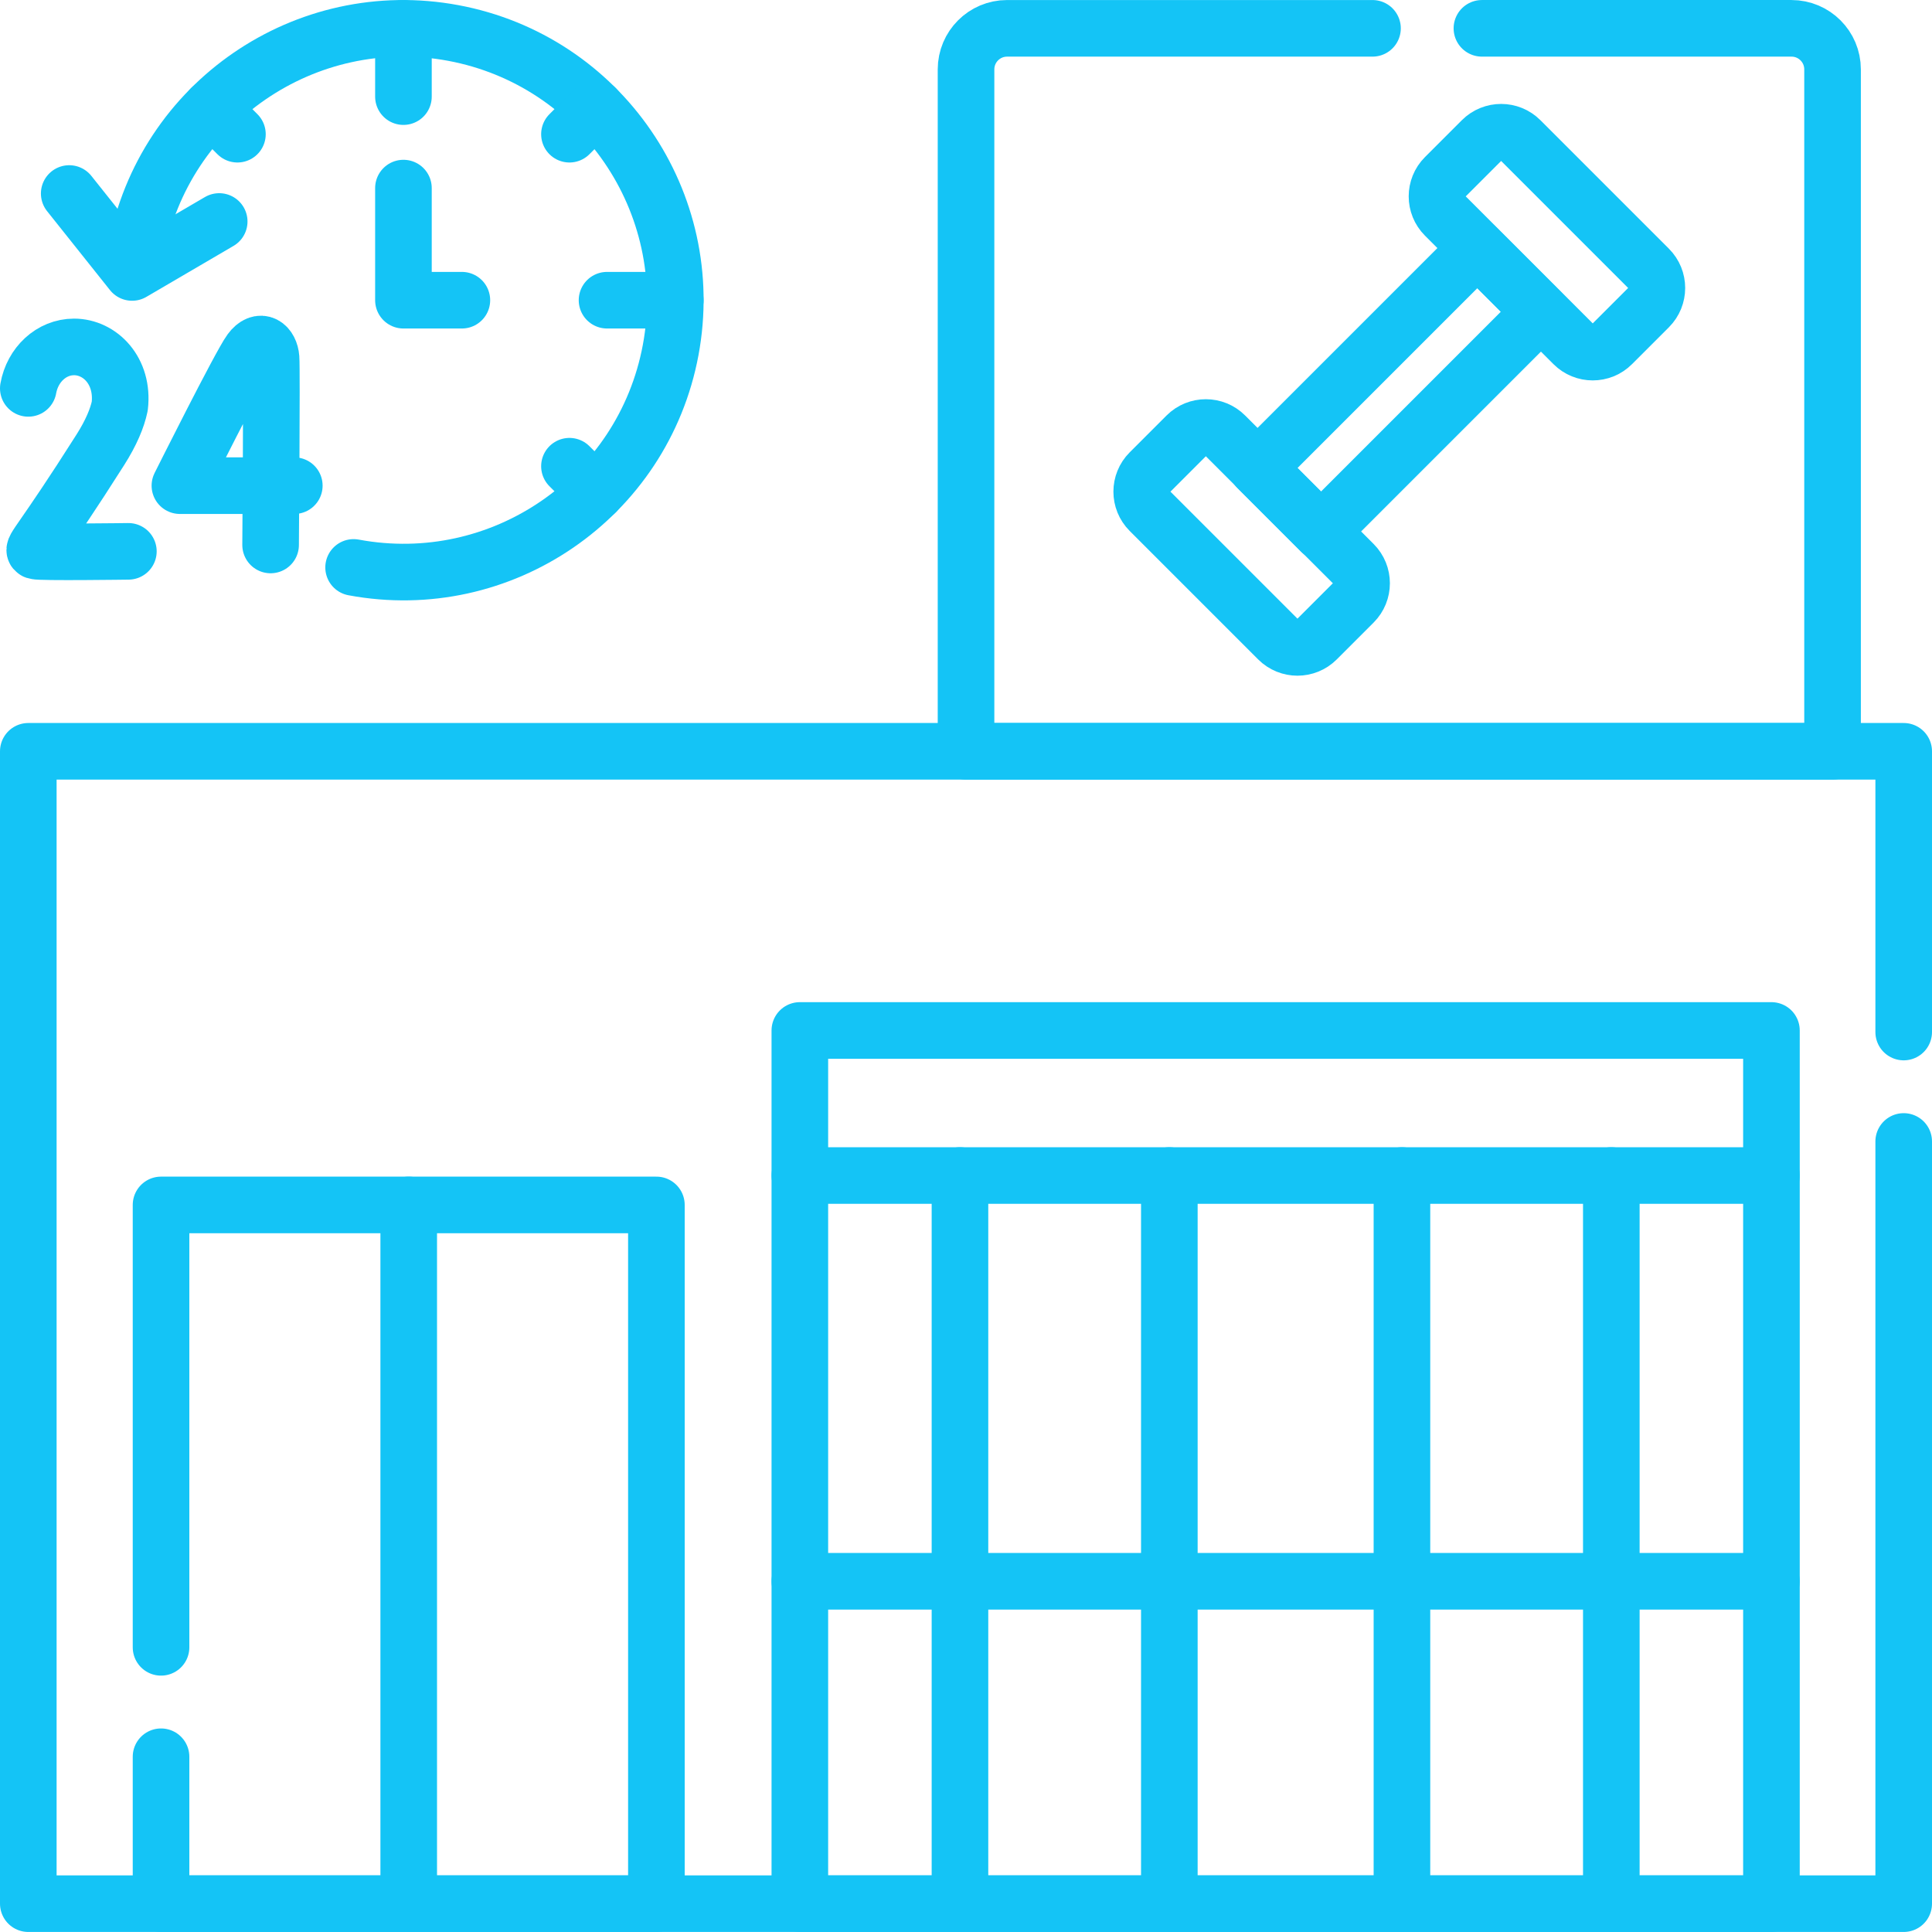<?xml version="1.0" encoding="UTF-8"?>
<svg xmlns="http://www.w3.org/2000/svg" xmlns:xlink="http://www.w3.org/1999/xlink" version="1.1" id="Capa_1" x="0px" y="0px" viewBox="0 0 512.017 512.017" style="enable-background:new 0 0 512.017 512.017;" xml:space="preserve" width="512" height="512" fill="#14C4F6">
<g>
	<g>
		<path style="fill:none;stroke:#14C4F6;stroke-width:15;stroke-linecap:round;stroke-linejoin:round;stroke-miterlimit:10;" d="&#10;&#9;&#9;&#9;M36.099,66.354c7.294-39.112,44.913-64.906,84.025-57.613s64.906,44.913,57.613,84.025c-7.294,39.112-44.913,64.906-84.025,57.613&#10;&#9;&#9;&#9;"/>
		<g>
			<g>
				
					<line style="fill:none;stroke:#14C4F6;stroke-width:15;stroke-linecap:round;stroke-linejoin:round;stroke-miterlimit:10;" x1="106.918" y1="7.521" x2="106.918" y2="25.604"/>
				
					<line style="fill:none;stroke:#14C4F6;stroke-width:15;stroke-linecap:round;stroke-linejoin:round;stroke-miterlimit:10;" x1="178.958" y1="79.56" x2="160.875" y2="79.56"/>
			</g>
			<g>
				
					<line style="fill:none;stroke:#14C4F6;stroke-width:15;stroke-linecap:round;stroke-linejoin:round;stroke-miterlimit:10;" x1="157.858" y1="28.621" x2="150.915" y2="35.564"/>
				
					<line style="fill:none;stroke:#14C4F6;stroke-width:15;stroke-linecap:round;stroke-linejoin:round;stroke-miterlimit:10;" x1="157.858" y1="130.5" x2="150.915" y2="123.557"/>
				
					<line style="fill:none;stroke:#14C4F6;stroke-width:15;stroke-linecap:round;stroke-linejoin:round;stroke-miterlimit:10;" x1="55.979" y1="28.621" x2="62.922" y2="35.564"/>
			</g>
		</g>
		
			<polyline style="fill:none;stroke:#14C4F6;stroke-width:15;stroke-linecap:round;stroke-linejoin:round;stroke-miterlimit:10;" points="&#10;&#9;&#9;&#9;106.918,49.847 106.918,79.56 122.405,79.56 &#9;&#9;"/>
		<g>
			<g>
				<path style="fill:none;stroke:#14C4F6;stroke-width:15;stroke-linecap:round;stroke-linejoin:round;stroke-miterlimit:10;" d="&#10;&#9;&#9;&#9;&#9;&#9;M77.996,128.708H47.678c0,0,16.052-32.096,18.701-35.681c2.678-3.625,5.215-1.364,5.457,1.834&#10;&#9;&#9;&#9;&#9;&#9;c0.242,3.198-0.121,49.566-0.121,49.566"/>
			</g>
			<g>
				<path style="fill:none;stroke:#14C4F6;stroke-width:15;stroke-linecap:round;stroke-linejoin:round;stroke-miterlimit:10;" d="&#10;&#9;&#9;&#9;&#9;&#9;M34.022,146.117c0,0-23.49,0.326-24.603-0.084c-1.113-0.409,1.784-2.57,17.185-26.844c2.876-4.533,4.459-8.358,5.133-11.562&#10;&#9;&#9;&#9;&#9;&#9;C32.82,98.279,26.5,91.94,19.622,91.94c-6.004,0-11.007,4.724-12.122,10.986"/>
			</g>
		</g>
		
			<polyline style="fill:none;stroke:#14C4F6;stroke-width:15;stroke-linecap:round;stroke-linejoin:round;stroke-miterlimit:10;" points="&#10;&#9;&#9;&#9;18.343,51.286 35.008,72.205 58.093,58.699 &#9;&#9;"/>
	</g>
	
		<rect x="211.974" y="273.092" style="fill:none;stroke:#14C4F6;stroke-width:15;stroke-linecap:round;stroke-linejoin:round;stroke-miterlimit:10;" width="257.491" height="231.417"/>
	<g>
		
			<line style="fill:none;stroke:#14C4F6;stroke-width:15;stroke-linecap:round;stroke-linejoin:round;stroke-miterlimit:10;" x1="427.029" y1="311.536" x2="427.029" y2="504.51"/>
		
			<line style="fill:none;stroke:#14C4F6;stroke-width:15;stroke-linecap:round;stroke-linejoin:round;stroke-miterlimit:10;" x1="254.41" y1="504.51" x2="254.41" y2="311.536"/>
	</g>
	<g>
		
			<line style="fill:none;stroke:#14C4F6;stroke-width:15;stroke-linecap:round;stroke-linejoin:round;stroke-miterlimit:10;" x1="371.541" y1="311.536" x2="371.541" y2="504.51"/>
		
			<line style="fill:none;stroke:#14C4F6;stroke-width:15;stroke-linecap:round;stroke-linejoin:round;stroke-miterlimit:10;" x1="309.897" y1="504.51" x2="309.897" y2="311.536"/>
	</g>
	
		<line style="fill:none;stroke:#14C4F6;stroke-width:15;stroke-linecap:round;stroke-linejoin:round;stroke-miterlimit:10;" x1="211.974" y1="311.536" x2="469.465" y2="311.536"/>
	
		<line style="fill:none;stroke:#14C4F6;stroke-width:15;stroke-linecap:round;stroke-linejoin:round;stroke-miterlimit:10;" x1="211.974" y1="419.073" x2="469.465" y2="419.073"/>
	
		<line style="fill:none;stroke:#14C4F6;stroke-width:15;stroke-linecap:round;stroke-linejoin:round;stroke-miterlimit:10;" x1="108.318" y1="319.33" x2="108.318" y2="504.509"/>
	<g>
		<path style="fill:none;stroke:#14C4F6;stroke-width:15;stroke-linecap:round;stroke-linejoin:round;stroke-miterlimit:10;" d="&#10;&#9;&#9;&#9;M358.733,159.685l-9.772,9.772c-2.821,2.821-7.396,2.821-10.217,0l-34.052-34.052c-2.821-2.821-2.821-7.396,0-10.217l9.772-9.772&#10;&#9;&#9;&#9;c2.821-2.821,7.396-2.821,10.217,0l34.052,34.052C361.554,152.289,361.554,156.864,358.733,159.685z"/>
		<path style="fill:none;stroke:#14C4F6;stroke-width:15;stroke-linecap:round;stroke-linejoin:round;stroke-miterlimit:10;" d="&#10;&#9;&#9;&#9;M436.989,81.429l-9.772,9.772c-2.821,2.821-7.396,2.821-10.217,0l-34.052-34.052c-2.821-2.821-2.821-7.396,0-10.217l9.772-9.772&#10;&#9;&#9;&#9;c2.821-2.821,7.396-2.821,10.217,0l34.052,34.052C439.811,74.033,439.811,78.607,436.989,81.429z"/>
		
			<rect x="329.64" y="91.4" transform="matrix(0.707 -0.707 0.707 0.707 35.566 292.482)" style="fill:none;stroke:#14C4F6;stroke-width:15;stroke-linecap:round;stroke-linejoin:round;stroke-miterlimit:10;" width="82.402" height="23.818"/>
	</g>
	
		<polyline style="fill:none;stroke:#14C4F6;stroke-width:15;stroke-linecap:round;stroke-linejoin:round;stroke-miterlimit:10;" points="&#10;&#9;&#9;504.517,273.509 504.517,199.11 7.5,199.11 7.5,504.509 504.517,504.509 504.517,302.509 &#9;"/>
	
		<polyline style="fill:none;stroke:#14C4F6;stroke-width:15;stroke-linecap:round;stroke-linejoin:round;stroke-miterlimit:10;" points="&#10;&#9;&#9;42.678,465.573 42.678,504.509 173.958,504.509 173.958,319.33 42.678,319.33 42.678,436.573 &#9;"/>
	<path style="fill:none;stroke:#14C4F6;stroke-width:15;stroke-linecap:round;stroke-linejoin:round;stroke-miterlimit:10;" d="&#10;&#9;&#9;M363.738,7.508h-96.836c-6.011,0-10.885,4.873-10.885,10.885V199.11h229.646V18.392c0-6.011-4.873-10.885-10.885-10.885h-82.041"/>
</g>















</svg>
